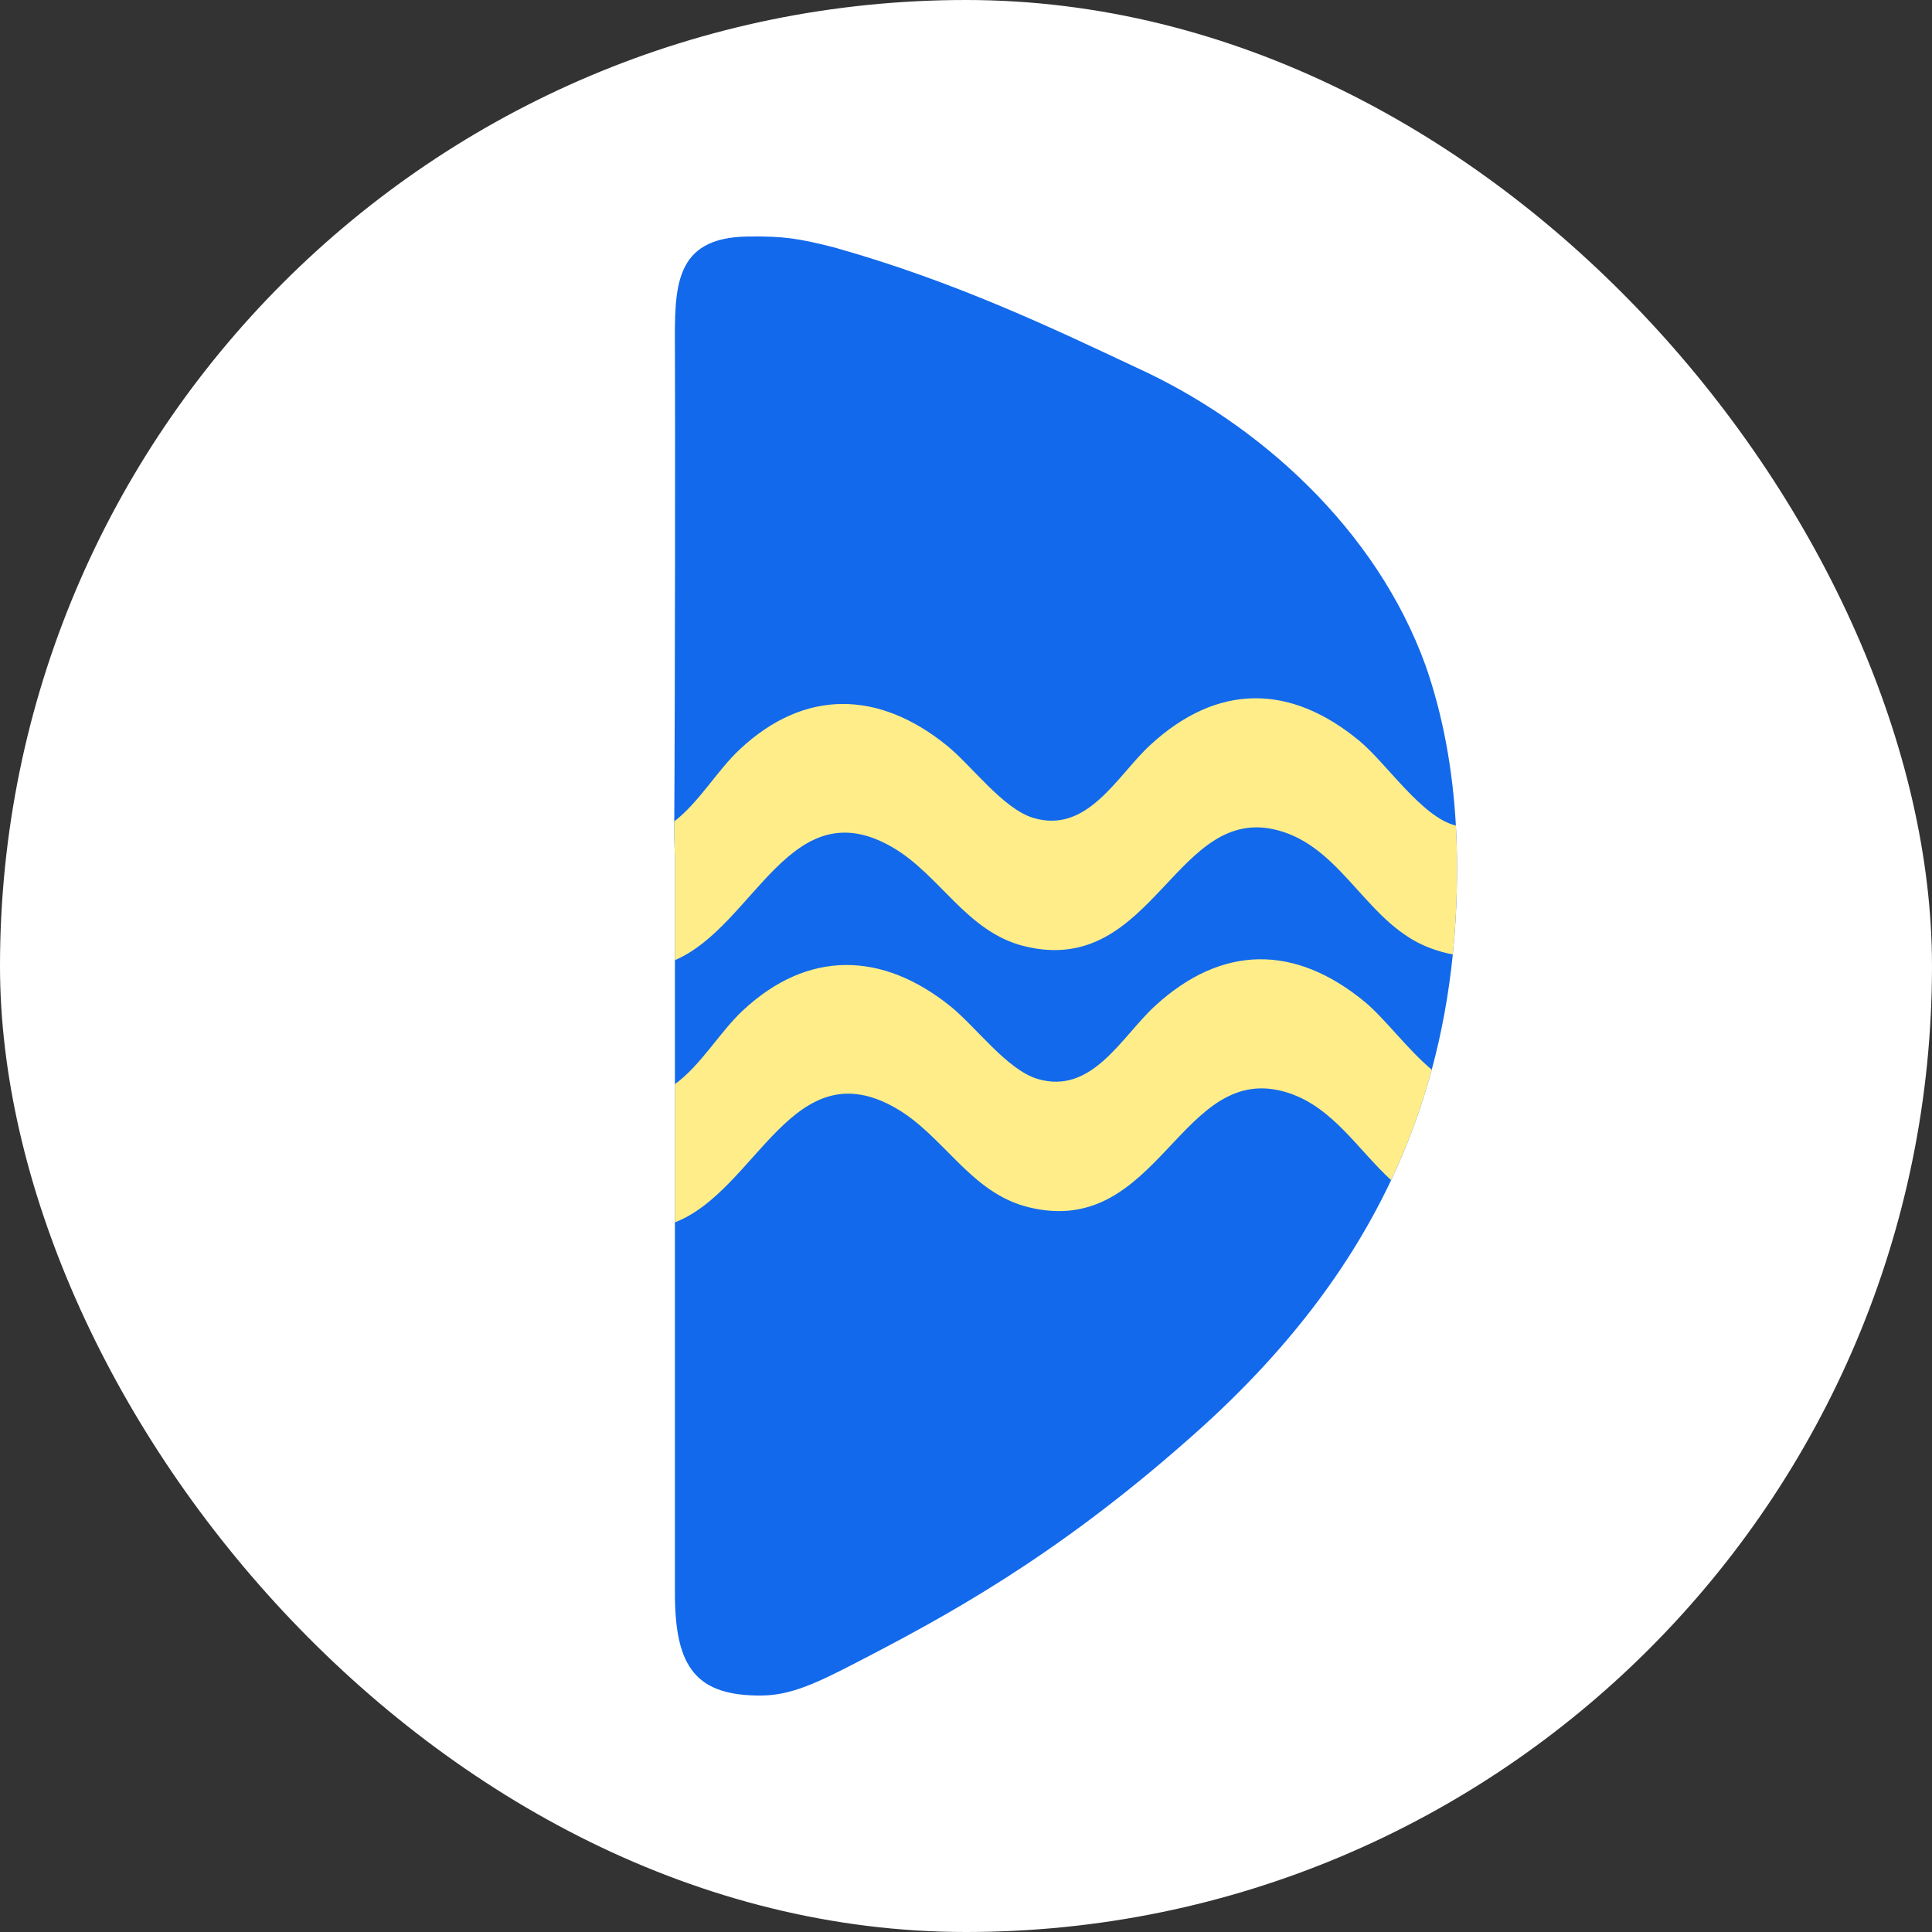 <svg xmlns="http://www.w3.org/2000/svg" width="192" height="192" viewBox="0 0 192 192" fill="none"><rect x="0" y="0" width="192" height="192" fill="#333333" stroke="none"/><rect width="192" height="192" rx="96" fill="white"></rect><g clip-path="url(#clip0_3943_4112)"><path d="M144.377 94.847C144.374 94.874 144.372 94.901 144.369 94.928V94.94C143.968 98.849 143.278 102.631 142.286 106.301C142.244 106.458 142.201 106.616 142.157 106.773C141.153 110.381 139.854 113.88 138.247 117.282C138.184 117.415 138.121 117.549 138.057 117.683C133.701 126.748 127.137 135.126 118.083 143.05C104.735 154.84 93.913 160.67 84.972 165.293C81.207 167.239 78.617 168.459 75.774 168.498C69.139 168.586 67.165 165.629 67.073 158.759V85.209C67.063 84.52 66.992 83.495 67.002 82.203C67.002 82.017 67.005 81.826 67.007 81.63C67.087 70.304 67.106 40.204 67.073 34.684C67.037 28.521 66.956 23.605 74.299 23.506C77.854 23.459 79.278 23.676 82.845 24.575C94.975 27.967 104.991 32.807 112.86 36.494C125.019 42.017 136.771 52.522 141.693 66.199C143.368 71.005 144.366 76.336 144.684 82.042C144.684 82.074 144.687 82.104 144.689 82.135V82.138C144.744 83.119 144.777 84.111 144.789 85.113C144.835 88.444 144.7 91.688 144.377 94.847Z" fill="#1269EB"></path><path d="M144.377 94.848C143.653 94.717 142.929 94.514 142.172 94.234C136.042 91.977 133.641 84.695 127.569 82.686C116.817 79.135 114.861 97.272 101.783 94.028C96.066 92.61 93.437 86.977 88.736 84.228C78.529 78.262 75.001 92.022 67.073 95.419V85.21C67.063 84.52 66.992 83.496 67.002 82.203C67.002 82.017 67.005 81.827 67.007 81.63C69.49 79.711 71.26 76.587 73.514 74.474C79.971 68.425 87.338 68.617 94.092 74.085C96.581 76.1 99.679 80.377 102.685 81.281C108.087 82.902 111.009 77.086 114.304 74.046C120.945 67.917 128.203 67.903 135.12 73.648C137.829 75.899 141.323 81.238 144.684 82.043C144.684 82.074 144.687 82.104 144.689 82.135V82.139C144.744 83.119 144.777 84.111 144.789 85.114C144.835 88.445 144.7 91.689 144.377 94.848Z" fill="#FFED89"></path><path d="M142.286 106.301C142.244 106.459 142.201 106.616 142.157 106.774C141.153 110.381 139.854 113.881 138.247 117.282C134.927 114.221 132.451 110.063 128.08 108.625C117.289 105.074 115.323 123.21 102.198 119.968C96.461 118.549 93.824 112.917 89.103 110.169C78.74 104.129 75.236 118.298 67.072 121.48V107.74C69.685 105.837 71.5 102.59 73.828 100.416C80.311 94.367 87.702 94.555 94.481 100.025C96.979 102.042 100.087 106.317 103.105 107.219C108.528 108.842 111.46 103.024 114.766 99.986C121.432 93.855 128.716 93.841 135.657 99.586C137.581 101.179 139.9 104.316 142.286 106.301Z" fill="#FFED89"></path></g><defs><clipPath id="clip0_3943_4112"><rect width="77.797" height="145" fill="white" transform="translate(67 23.5)"></rect></clipPath></defs></svg>